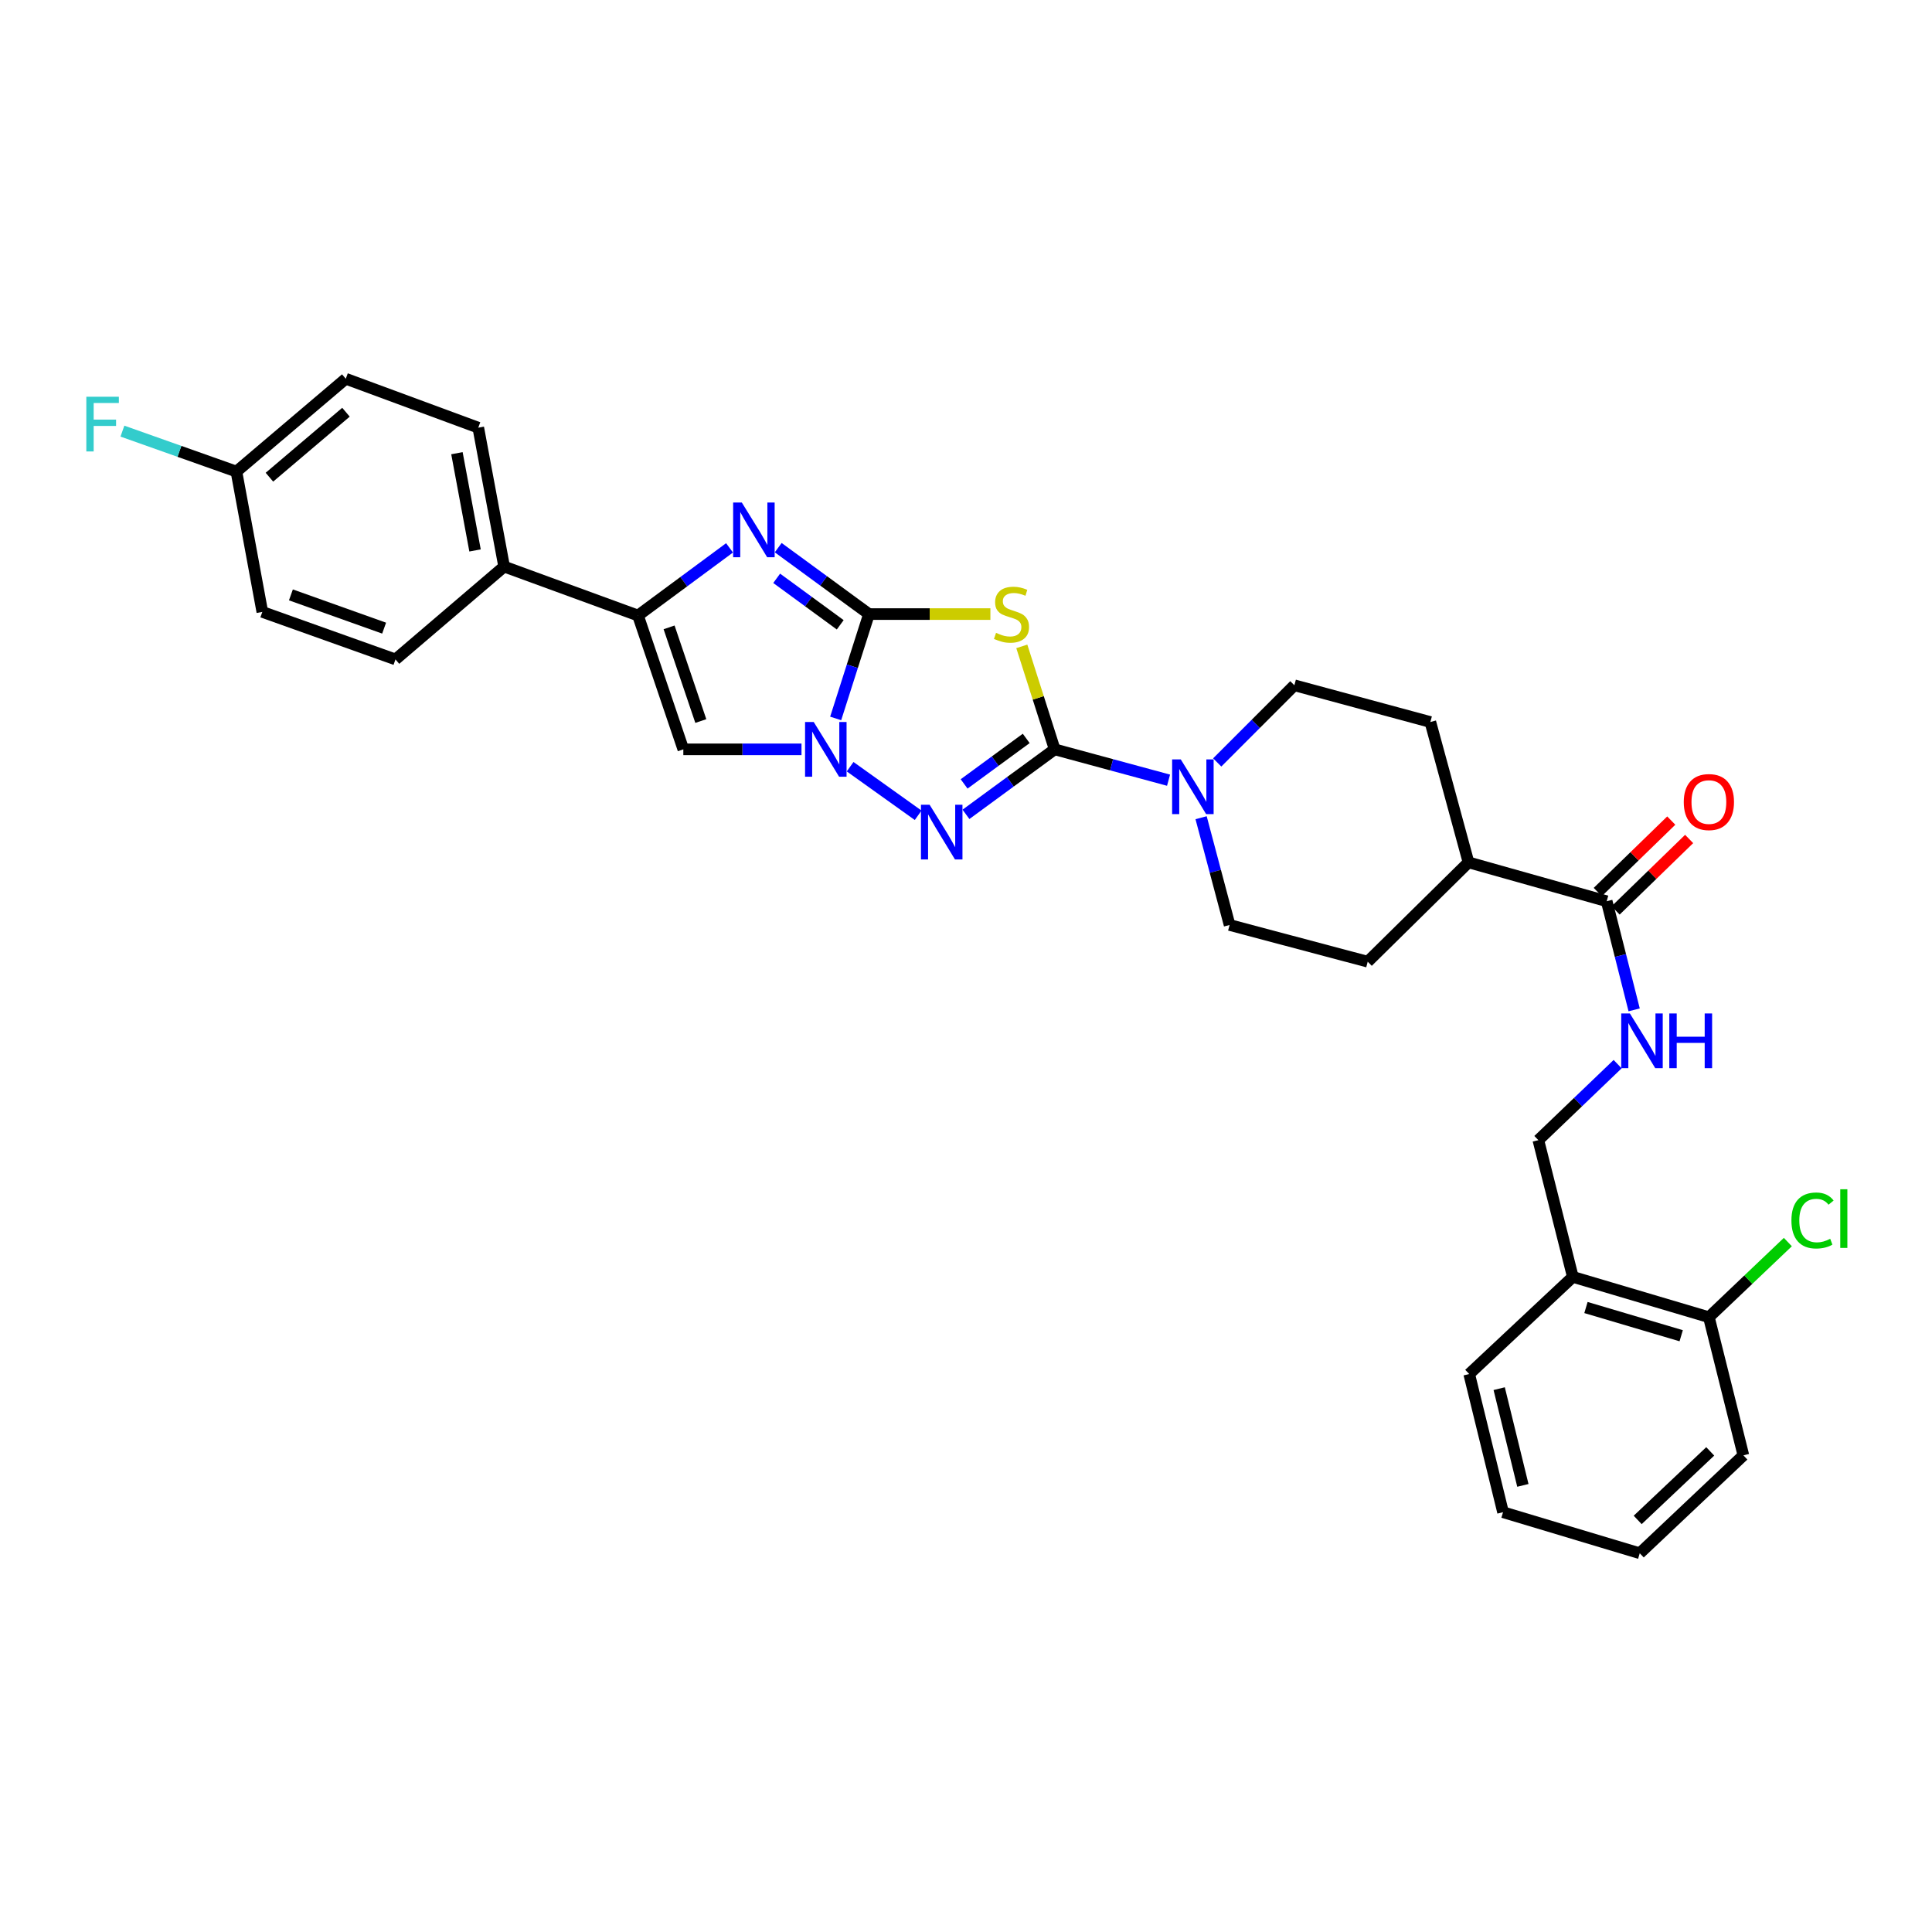 <?xml version='1.0' encoding='iso-8859-1'?>
<svg version='1.1' baseProfile='full'
              xmlns='http://www.w3.org/2000/svg'
                      xmlns:rdkit='http://www.rdkit.org/xml'
                      xmlns:xlink='http://www.w3.org/1999/xlink'
                  xml:space='preserve'
width='1000px' height='1000px' viewBox='0 0 1000 1000'>
<!-- END OF HEADER -->
<rect style='opacity:1.0;fill:#FFFFFF;stroke:none' width='1000' height='1000' x='0' y='0'> </rect>
<path class='bond-1' d='M 449.784,317.847 L 481.205,317.847' style='fill:none;fill-rule:evenodd;stroke:#000000;stroke-width:6px;stroke-linecap:butt;stroke-linejoin:miter;stroke-opacity:1' />
<path class='bond-1' d='M 481.205,317.847 L 512.625,317.847' style='fill:none;fill-rule:evenodd;stroke:#CCCC00;stroke-width:6px;stroke-linecap:butt;stroke-linejoin:miter;stroke-opacity:1' />
<path class='bond-2' d='M 449.784,317.847 L 441.165,344.854' style='fill:none;fill-rule:evenodd;stroke:#000000;stroke-width:6px;stroke-linecap:butt;stroke-linejoin:miter;stroke-opacity:1' />
<path class='bond-2' d='M 441.165,344.854 L 432.545,371.861' style='fill:none;fill-rule:evenodd;stroke:#0000FF;stroke-width:6px;stroke-linecap:butt;stroke-linejoin:miter;stroke-opacity:1' />
<path class='bond-4' d='M 449.784,317.847 L 426.292,300.656' style='fill:none;fill-rule:evenodd;stroke:#000000;stroke-width:6px;stroke-linecap:butt;stroke-linejoin:miter;stroke-opacity:1' />
<path class='bond-4' d='M 426.292,300.656 L 402.8,283.466' style='fill:none;fill-rule:evenodd;stroke:#0000FF;stroke-width:6px;stroke-linecap:butt;stroke-linejoin:miter;stroke-opacity:1' />
<path class='bond-4' d='M 434.898,323.402 L 418.453,311.369' style='fill:none;fill-rule:evenodd;stroke:#000000;stroke-width:6px;stroke-linecap:butt;stroke-linejoin:miter;stroke-opacity:1' />
<path class='bond-4' d='M 418.453,311.369 L 402.009,299.335' style='fill:none;fill-rule:evenodd;stroke:#0000FF;stroke-width:6px;stroke-linecap:butt;stroke-linejoin:miter;stroke-opacity:1' />
<path class='bond-0' d='M 545.901,387.859 L 537.394,361.211' style='fill:none;fill-rule:evenodd;stroke:#000000;stroke-width:6px;stroke-linecap:butt;stroke-linejoin:miter;stroke-opacity:1' />
<path class='bond-0' d='M 537.394,361.211 L 528.887,334.564' style='fill:none;fill-rule:evenodd;stroke:#CCCC00;stroke-width:6px;stroke-linecap:butt;stroke-linejoin:miter;stroke-opacity:1' />
<path class='bond-7' d='M 545.901,387.859 L 575.37,395.843' style='fill:none;fill-rule:evenodd;stroke:#000000;stroke-width:6px;stroke-linecap:butt;stroke-linejoin:miter;stroke-opacity:1' />
<path class='bond-7' d='M 575.37,395.843 L 604.839,403.827' style='fill:none;fill-rule:evenodd;stroke:#0000FF;stroke-width:6px;stroke-linecap:butt;stroke-linejoin:miter;stroke-opacity:1' />
<path class='bond-32' d='M 545.901,387.859 L 522.942,404.682' style='fill:none;fill-rule:evenodd;stroke:#000000;stroke-width:6px;stroke-linecap:butt;stroke-linejoin:miter;stroke-opacity:1' />
<path class='bond-32' d='M 522.942,404.682 L 499.982,421.506' style='fill:none;fill-rule:evenodd;stroke:#0000FF;stroke-width:6px;stroke-linecap:butt;stroke-linejoin:miter;stroke-opacity:1' />
<path class='bond-32' d='M 531.168,382.199 L 515.096,393.975' style='fill:none;fill-rule:evenodd;stroke:#000000;stroke-width:6px;stroke-linecap:butt;stroke-linejoin:miter;stroke-opacity:1' />
<path class='bond-32' d='M 515.096,393.975 L 499.024,405.752' style='fill:none;fill-rule:evenodd;stroke:#0000FF;stroke-width:6px;stroke-linecap:butt;stroke-linejoin:miter;stroke-opacity:1' />
<path class='bond-3' d='M 440.023,396.845 L 475.234,421.993' style='fill:none;fill-rule:evenodd;stroke:#0000FF;stroke-width:6px;stroke-linecap:butt;stroke-linejoin:miter;stroke-opacity:1' />
<path class='bond-6' d='M 414.856,387.859 L 384.273,387.859' style='fill:none;fill-rule:evenodd;stroke:#0000FF;stroke-width:6px;stroke-linecap:butt;stroke-linejoin:miter;stroke-opacity:1' />
<path class='bond-6' d='M 384.273,387.859 L 353.689,387.859' style='fill:none;fill-rule:evenodd;stroke:#000000;stroke-width:6px;stroke-linecap:butt;stroke-linejoin:miter;stroke-opacity:1' />
<path class='bond-5' d='M 377.609,283.572 L 353.917,301.082' style='fill:none;fill-rule:evenodd;stroke:#0000FF;stroke-width:6px;stroke-linecap:butt;stroke-linejoin:miter;stroke-opacity:1' />
<path class='bond-5' d='M 353.917,301.082 L 330.224,318.591' style='fill:none;fill-rule:evenodd;stroke:#000000;stroke-width:6px;stroke-linecap:butt;stroke-linejoin:miter;stroke-opacity:1' />
<path class='bond-10' d='M 330.224,318.591 L 260.942,293.261' style='fill:none;fill-rule:evenodd;stroke:#000000;stroke-width:6px;stroke-linecap:butt;stroke-linejoin:miter;stroke-opacity:1' />
<path class='bond-31' d='M 330.224,318.591 L 353.689,387.859' style='fill:none;fill-rule:evenodd;stroke:#000000;stroke-width:6px;stroke-linecap:butt;stroke-linejoin:miter;stroke-opacity:1' />
<path class='bond-31' d='M 346.316,324.723 L 362.741,373.21' style='fill:none;fill-rule:evenodd;stroke:#000000;stroke-width:6px;stroke-linecap:butt;stroke-linejoin:miter;stroke-opacity:1' />
<path class='bond-12' d='M 630.03,394.637 L 649.995,374.667' style='fill:none;fill-rule:evenodd;stroke:#0000FF;stroke-width:6px;stroke-linecap:butt;stroke-linejoin:miter;stroke-opacity:1' />
<path class='bond-12' d='M 649.995,374.667 L 669.959,354.696' style='fill:none;fill-rule:evenodd;stroke:#000000;stroke-width:6px;stroke-linecap:butt;stroke-linejoin:miter;stroke-opacity:1' />
<path class='bond-13' d='M 621.686,423.249 L 629.061,451.009' style='fill:none;fill-rule:evenodd;stroke:#0000FF;stroke-width:6px;stroke-linecap:butt;stroke-linejoin:miter;stroke-opacity:1' />
<path class='bond-13' d='M 629.061,451.009 L 636.436,478.769' style='fill:none;fill-rule:evenodd;stroke:#000000;stroke-width:6px;stroke-linecap:butt;stroke-linejoin:miter;stroke-opacity:1' />
<path class='bond-8' d='M 831.62,466.476 L 760.096,446.359' style='fill:none;fill-rule:evenodd;stroke:#000000;stroke-width:6px;stroke-linecap:butt;stroke-linejoin:miter;stroke-opacity:1' />
<path class='bond-9' d='M 831.62,466.476 L 838.727,494.588' style='fill:none;fill-rule:evenodd;stroke:#000000;stroke-width:6px;stroke-linecap:butt;stroke-linejoin:miter;stroke-opacity:1' />
<path class='bond-9' d='M 838.727,494.588 L 845.835,522.7' style='fill:none;fill-rule:evenodd;stroke:#0000FF;stroke-width:6px;stroke-linecap:butt;stroke-linejoin:miter;stroke-opacity:1' />
<path class='bond-16' d='M 836.245,471.235 L 855.271,452.743' style='fill:none;fill-rule:evenodd;stroke:#000000;stroke-width:6px;stroke-linecap:butt;stroke-linejoin:miter;stroke-opacity:1' />
<path class='bond-16' d='M 855.271,452.743 L 874.297,434.25' style='fill:none;fill-rule:evenodd;stroke:#FF0000;stroke-width:6px;stroke-linecap:butt;stroke-linejoin:miter;stroke-opacity:1' />
<path class='bond-16' d='M 826.994,461.717 L 846.02,443.224' style='fill:none;fill-rule:evenodd;stroke:#000000;stroke-width:6px;stroke-linecap:butt;stroke-linejoin:miter;stroke-opacity:1' />
<path class='bond-16' d='M 846.02,443.224 L 865.046,424.731' style='fill:none;fill-rule:evenodd;stroke:#FF0000;stroke-width:6px;stroke-linecap:butt;stroke-linejoin:miter;stroke-opacity:1' />
<path class='bond-15' d='M 837.288,550.797 L 816.767,570.467' style='fill:none;fill-rule:evenodd;stroke:#0000FF;stroke-width:6px;stroke-linecap:butt;stroke-linejoin:miter;stroke-opacity:1' />
<path class='bond-15' d='M 816.767,570.467 L 796.245,590.136' style='fill:none;fill-rule:evenodd;stroke:#000000;stroke-width:6px;stroke-linecap:butt;stroke-linejoin:miter;stroke-opacity:1' />
<path class='bond-20' d='M 260.942,293.261 L 247.55,221.361' style='fill:none;fill-rule:evenodd;stroke:#000000;stroke-width:6px;stroke-linecap:butt;stroke-linejoin:miter;stroke-opacity:1' />
<path class='bond-20' d='M 245.884,284.906 L 236.51,234.576' style='fill:none;fill-rule:evenodd;stroke:#000000;stroke-width:6px;stroke-linecap:butt;stroke-linejoin:miter;stroke-opacity:1' />
<path class='bond-21' d='M 260.942,293.261 L 204.698,341.312' style='fill:none;fill-rule:evenodd;stroke:#000000;stroke-width:6px;stroke-linecap:butt;stroke-linejoin:miter;stroke-opacity:1' />
<path class='bond-11' d='M 814.098,660.915 L 796.245,590.136' style='fill:none;fill-rule:evenodd;stroke:#000000;stroke-width:6px;stroke-linecap:butt;stroke-linejoin:miter;stroke-opacity:1' />
<path class='bond-17' d='M 814.098,660.915 L 884.516,681.777' style='fill:none;fill-rule:evenodd;stroke:#000000;stroke-width:6px;stroke-linecap:butt;stroke-linejoin:miter;stroke-opacity:1' />
<path class='bond-17' d='M 820.89,676.772 L 870.183,691.375' style='fill:none;fill-rule:evenodd;stroke:#000000;stroke-width:6px;stroke-linecap:butt;stroke-linejoin:miter;stroke-opacity:1' />
<path class='bond-27' d='M 814.098,660.915 L 760.457,711.194' style='fill:none;fill-rule:evenodd;stroke:#000000;stroke-width:6px;stroke-linecap:butt;stroke-linejoin:miter;stroke-opacity:1' />
<path class='bond-18' d='M 669.959,354.696 L 740.348,373.715' style='fill:none;fill-rule:evenodd;stroke:#000000;stroke-width:6px;stroke-linecap:butt;stroke-linejoin:miter;stroke-opacity:1' />
<path class='bond-19' d='M 636.436,478.769 L 707.93,497.773' style='fill:none;fill-rule:evenodd;stroke:#000000;stroke-width:6px;stroke-linecap:butt;stroke-linejoin:miter;stroke-opacity:1' />
<path class='bond-14' d='M 760.096,446.359 L 707.93,497.773' style='fill:none;fill-rule:evenodd;stroke:#000000;stroke-width:6px;stroke-linecap:butt;stroke-linejoin:miter;stroke-opacity:1' />
<path class='bond-34' d='M 760.096,446.359 L 740.348,373.715' style='fill:none;fill-rule:evenodd;stroke:#000000;stroke-width:6px;stroke-linecap:butt;stroke-linejoin:miter;stroke-opacity:1' />
<path class='bond-23' d='M 884.516,681.777 L 904.951,662.334' style='fill:none;fill-rule:evenodd;stroke:#000000;stroke-width:6px;stroke-linecap:butt;stroke-linejoin:miter;stroke-opacity:1' />
<path class='bond-23' d='M 904.951,662.334 L 925.386,642.891' style='fill:none;fill-rule:evenodd;stroke:#00CC00;stroke-width:6px;stroke-linecap:butt;stroke-linejoin:miter;stroke-opacity:1' />
<path class='bond-28' d='M 884.516,681.777 L 902.376,753.279' style='fill:none;fill-rule:evenodd;stroke:#000000;stroke-width:6px;stroke-linecap:butt;stroke-linejoin:miter;stroke-opacity:1' />
<path class='bond-24' d='M 247.55,221.361 L 178.976,196.037' style='fill:none;fill-rule:evenodd;stroke:#000000;stroke-width:6px;stroke-linecap:butt;stroke-linejoin:miter;stroke-opacity:1' />
<path class='bond-25' d='M 204.698,341.312 L 135.778,316.726' style='fill:none;fill-rule:evenodd;stroke:#000000;stroke-width:6px;stroke-linecap:butt;stroke-linejoin:miter;stroke-opacity:1' />
<path class='bond-25' d='M 198.82,325.122 L 150.575,307.911' style='fill:none;fill-rule:evenodd;stroke:#000000;stroke-width:6px;stroke-linecap:butt;stroke-linejoin:miter;stroke-opacity:1' />
<path class='bond-22' d='M 122.371,244.081 L 135.778,316.726' style='fill:none;fill-rule:evenodd;stroke:#000000;stroke-width:6px;stroke-linecap:butt;stroke-linejoin:miter;stroke-opacity:1' />
<path class='bond-26' d='M 122.371,244.081 L 92.866,233.615' style='fill:none;fill-rule:evenodd;stroke:#000000;stroke-width:6px;stroke-linecap:butt;stroke-linejoin:miter;stroke-opacity:1' />
<path class='bond-26' d='M 92.866,233.615 L 63.361,223.148' style='fill:none;fill-rule:evenodd;stroke:#33CCCC;stroke-width:6px;stroke-linecap:butt;stroke-linejoin:miter;stroke-opacity:1' />
<path class='bond-33' d='M 122.371,244.081 L 178.976,196.037' style='fill:none;fill-rule:evenodd;stroke:#000000;stroke-width:6px;stroke-linecap:butt;stroke-linejoin:miter;stroke-opacity:1' />
<path class='bond-33' d='M 139.451,246.995 L 179.075,213.364' style='fill:none;fill-rule:evenodd;stroke:#000000;stroke-width:6px;stroke-linecap:butt;stroke-linejoin:miter;stroke-opacity:1' />
<path class='bond-29' d='M 760.457,711.194 L 777.971,782.717' style='fill:none;fill-rule:evenodd;stroke:#000000;stroke-width:6px;stroke-linecap:butt;stroke-linejoin:miter;stroke-opacity:1' />
<path class='bond-29' d='M 775.977,718.765 L 788.237,768.832' style='fill:none;fill-rule:evenodd;stroke:#000000;stroke-width:6px;stroke-linecap:butt;stroke-linejoin:miter;stroke-opacity:1' />
<path class='bond-35' d='M 902.376,753.279 L 848.735,803.963' style='fill:none;fill-rule:evenodd;stroke:#000000;stroke-width:6px;stroke-linecap:butt;stroke-linejoin:miter;stroke-opacity:1' />
<path class='bond-35' d='M 885.214,751.233 L 847.665,786.712' style='fill:none;fill-rule:evenodd;stroke:#000000;stroke-width:6px;stroke-linecap:butt;stroke-linejoin:miter;stroke-opacity:1' />
<path class='bond-30' d='M 777.971,782.717 L 848.735,803.963' style='fill:none;fill-rule:evenodd;stroke:#000000;stroke-width:6px;stroke-linecap:butt;stroke-linejoin:miter;stroke-opacity:1' />
<path  class='atom-2' d='M 515.549 327.567
Q 515.869 327.687, 517.189 328.247
Q 518.509 328.807, 519.949 329.167
Q 521.429 329.487, 522.869 329.487
Q 525.549 329.487, 527.109 328.207
Q 528.669 326.887, 528.669 324.607
Q 528.669 323.047, 527.869 322.087
Q 527.109 321.127, 525.909 320.607
Q 524.709 320.087, 522.709 319.487
Q 520.189 318.727, 518.669 318.007
Q 517.189 317.287, 516.109 315.767
Q 515.069 314.247, 515.069 311.687
Q 515.069 308.127, 517.469 305.927
Q 519.909 303.727, 524.709 303.727
Q 527.989 303.727, 531.709 305.287
L 530.789 308.367
Q 527.389 306.967, 524.829 306.967
Q 522.069 306.967, 520.549 308.127
Q 519.029 309.247, 519.069 311.207
Q 519.069 312.727, 519.829 313.647
Q 520.629 314.567, 521.749 315.087
Q 522.909 315.607, 524.829 316.207
Q 527.389 317.007, 528.909 317.807
Q 530.429 318.607, 531.509 320.247
Q 532.629 321.847, 532.629 324.607
Q 532.629 328.527, 529.989 330.647
Q 527.389 332.727, 523.029 332.727
Q 520.509 332.727, 518.589 332.167
Q 516.709 331.647, 514.469 330.727
L 515.549 327.567
' fill='#CCCC00'/>
<path  class='atom-3' d='M 421.18 373.699
L 430.46 388.699
Q 431.38 390.179, 432.86 392.859
Q 434.34 395.539, 434.42 395.699
L 434.42 373.699
L 438.18 373.699
L 438.18 402.019
L 434.3 402.019
L 424.34 385.619
Q 423.18 383.699, 421.94 381.499
Q 420.74 379.299, 420.38 378.619
L 420.38 402.019
L 416.7 402.019
L 416.7 373.699
L 421.18 373.699
' fill='#0000FF'/>
<path  class='atom-4' d='M 481.17 416.543
L 490.45 431.543
Q 491.37 433.023, 492.85 435.703
Q 494.33 438.383, 494.41 438.543
L 494.41 416.543
L 498.17 416.543
L 498.17 444.863
L 494.29 444.863
L 484.33 428.463
Q 483.17 426.543, 481.93 424.343
Q 480.73 422.143, 480.37 421.463
L 480.37 444.863
L 476.69 444.863
L 476.69 416.543
L 481.17 416.543
' fill='#0000FF'/>
<path  class='atom-5' d='M 383.954 260.097
L 393.234 275.097
Q 394.154 276.577, 395.634 279.257
Q 397.114 281.937, 397.194 282.097
L 397.194 260.097
L 400.954 260.097
L 400.954 288.417
L 397.074 288.417
L 387.114 272.017
Q 385.954 270.097, 384.714 267.897
Q 383.514 265.697, 383.154 265.017
L 383.154 288.417
L 379.474 288.417
L 379.474 260.097
L 383.954 260.097
' fill='#0000FF'/>
<path  class='atom-8' d='M 611.172 393.078
L 620.452 408.078
Q 621.372 409.558, 622.852 412.238
Q 624.332 414.918, 624.412 415.078
L 624.412 393.078
L 628.172 393.078
L 628.172 421.398
L 624.292 421.398
L 614.332 404.998
Q 613.172 403.078, 611.932 400.878
Q 610.732 398.678, 610.372 397.998
L 610.372 421.398
L 606.692 421.398
L 606.692 393.078
L 611.172 393.078
' fill='#0000FF'/>
<path  class='atom-10' d='M 843.626 524.563
L 852.906 539.563
Q 853.826 541.043, 855.306 543.723
Q 856.786 546.403, 856.866 546.563
L 856.866 524.563
L 860.626 524.563
L 860.626 552.883
L 856.746 552.883
L 846.786 536.483
Q 845.626 534.563, 844.386 532.363
Q 843.186 530.163, 842.826 529.483
L 842.826 552.883
L 839.146 552.883
L 839.146 524.563
L 843.626 524.563
' fill='#0000FF'/>
<path  class='atom-10' d='M 864.026 524.563
L 867.866 524.563
L 867.866 536.603
L 882.346 536.603
L 882.346 524.563
L 886.186 524.563
L 886.186 552.883
L 882.346 552.883
L 882.346 539.803
L 867.866 539.803
L 867.866 552.883
L 864.026 552.883
L 864.026 524.563
' fill='#0000FF'/>
<path  class='atom-17' d='M 871.516 415.142
Q 871.516 408.342, 874.876 404.542
Q 878.236 400.742, 884.516 400.742
Q 890.796 400.742, 894.156 404.542
Q 897.516 408.342, 897.516 415.142
Q 897.516 422.022, 894.116 425.942
Q 890.716 429.822, 884.516 429.822
Q 878.276 429.822, 874.876 425.942
Q 871.516 422.062, 871.516 415.142
M 884.516 426.622
Q 888.836 426.622, 891.156 423.742
Q 893.516 420.822, 893.516 415.142
Q 893.516 409.582, 891.156 406.782
Q 888.836 403.942, 884.516 403.942
Q 880.196 403.942, 877.836 406.742
Q 875.516 409.542, 875.516 415.142
Q 875.516 420.862, 877.836 423.742
Q 880.196 426.622, 884.516 426.622
' fill='#FF0000'/>
<path  class='atom-24' d='M 927.237 631.72
Q 927.237 624.68, 930.517 621
Q 933.837 617.28, 940.117 617.28
Q 945.957 617.28, 949.077 621.4
L 946.437 623.56
Q 944.157 620.56, 940.117 620.56
Q 935.837 620.56, 933.557 623.44
Q 931.317 626.28, 931.317 631.72
Q 931.317 637.32, 933.637 640.2
Q 935.997 643.08, 940.557 643.08
Q 943.677 643.08, 947.317 641.2
L 948.437 644.2
Q 946.957 645.16, 944.717 645.72
Q 942.477 646.28, 939.997 646.28
Q 933.837 646.28, 930.517 642.52
Q 927.237 638.76, 927.237 631.72
' fill='#00CC00'/>
<path  class='atom-24' d='M 952.517 615.56
L 956.197 615.56
L 956.197 645.92
L 952.517 645.92
L 952.517 615.56
' fill='#00CC00'/>
<path  class='atom-27' d='M 44.684 205.35
L 61.524 205.35
L 61.524 208.59
L 48.484 208.59
L 48.484 217.19
L 60.084 217.19
L 60.084 220.47
L 48.484 220.47
L 48.484 233.67
L 44.684 233.67
L 44.684 205.35
' fill='#33CCCC'/>
</svg>
